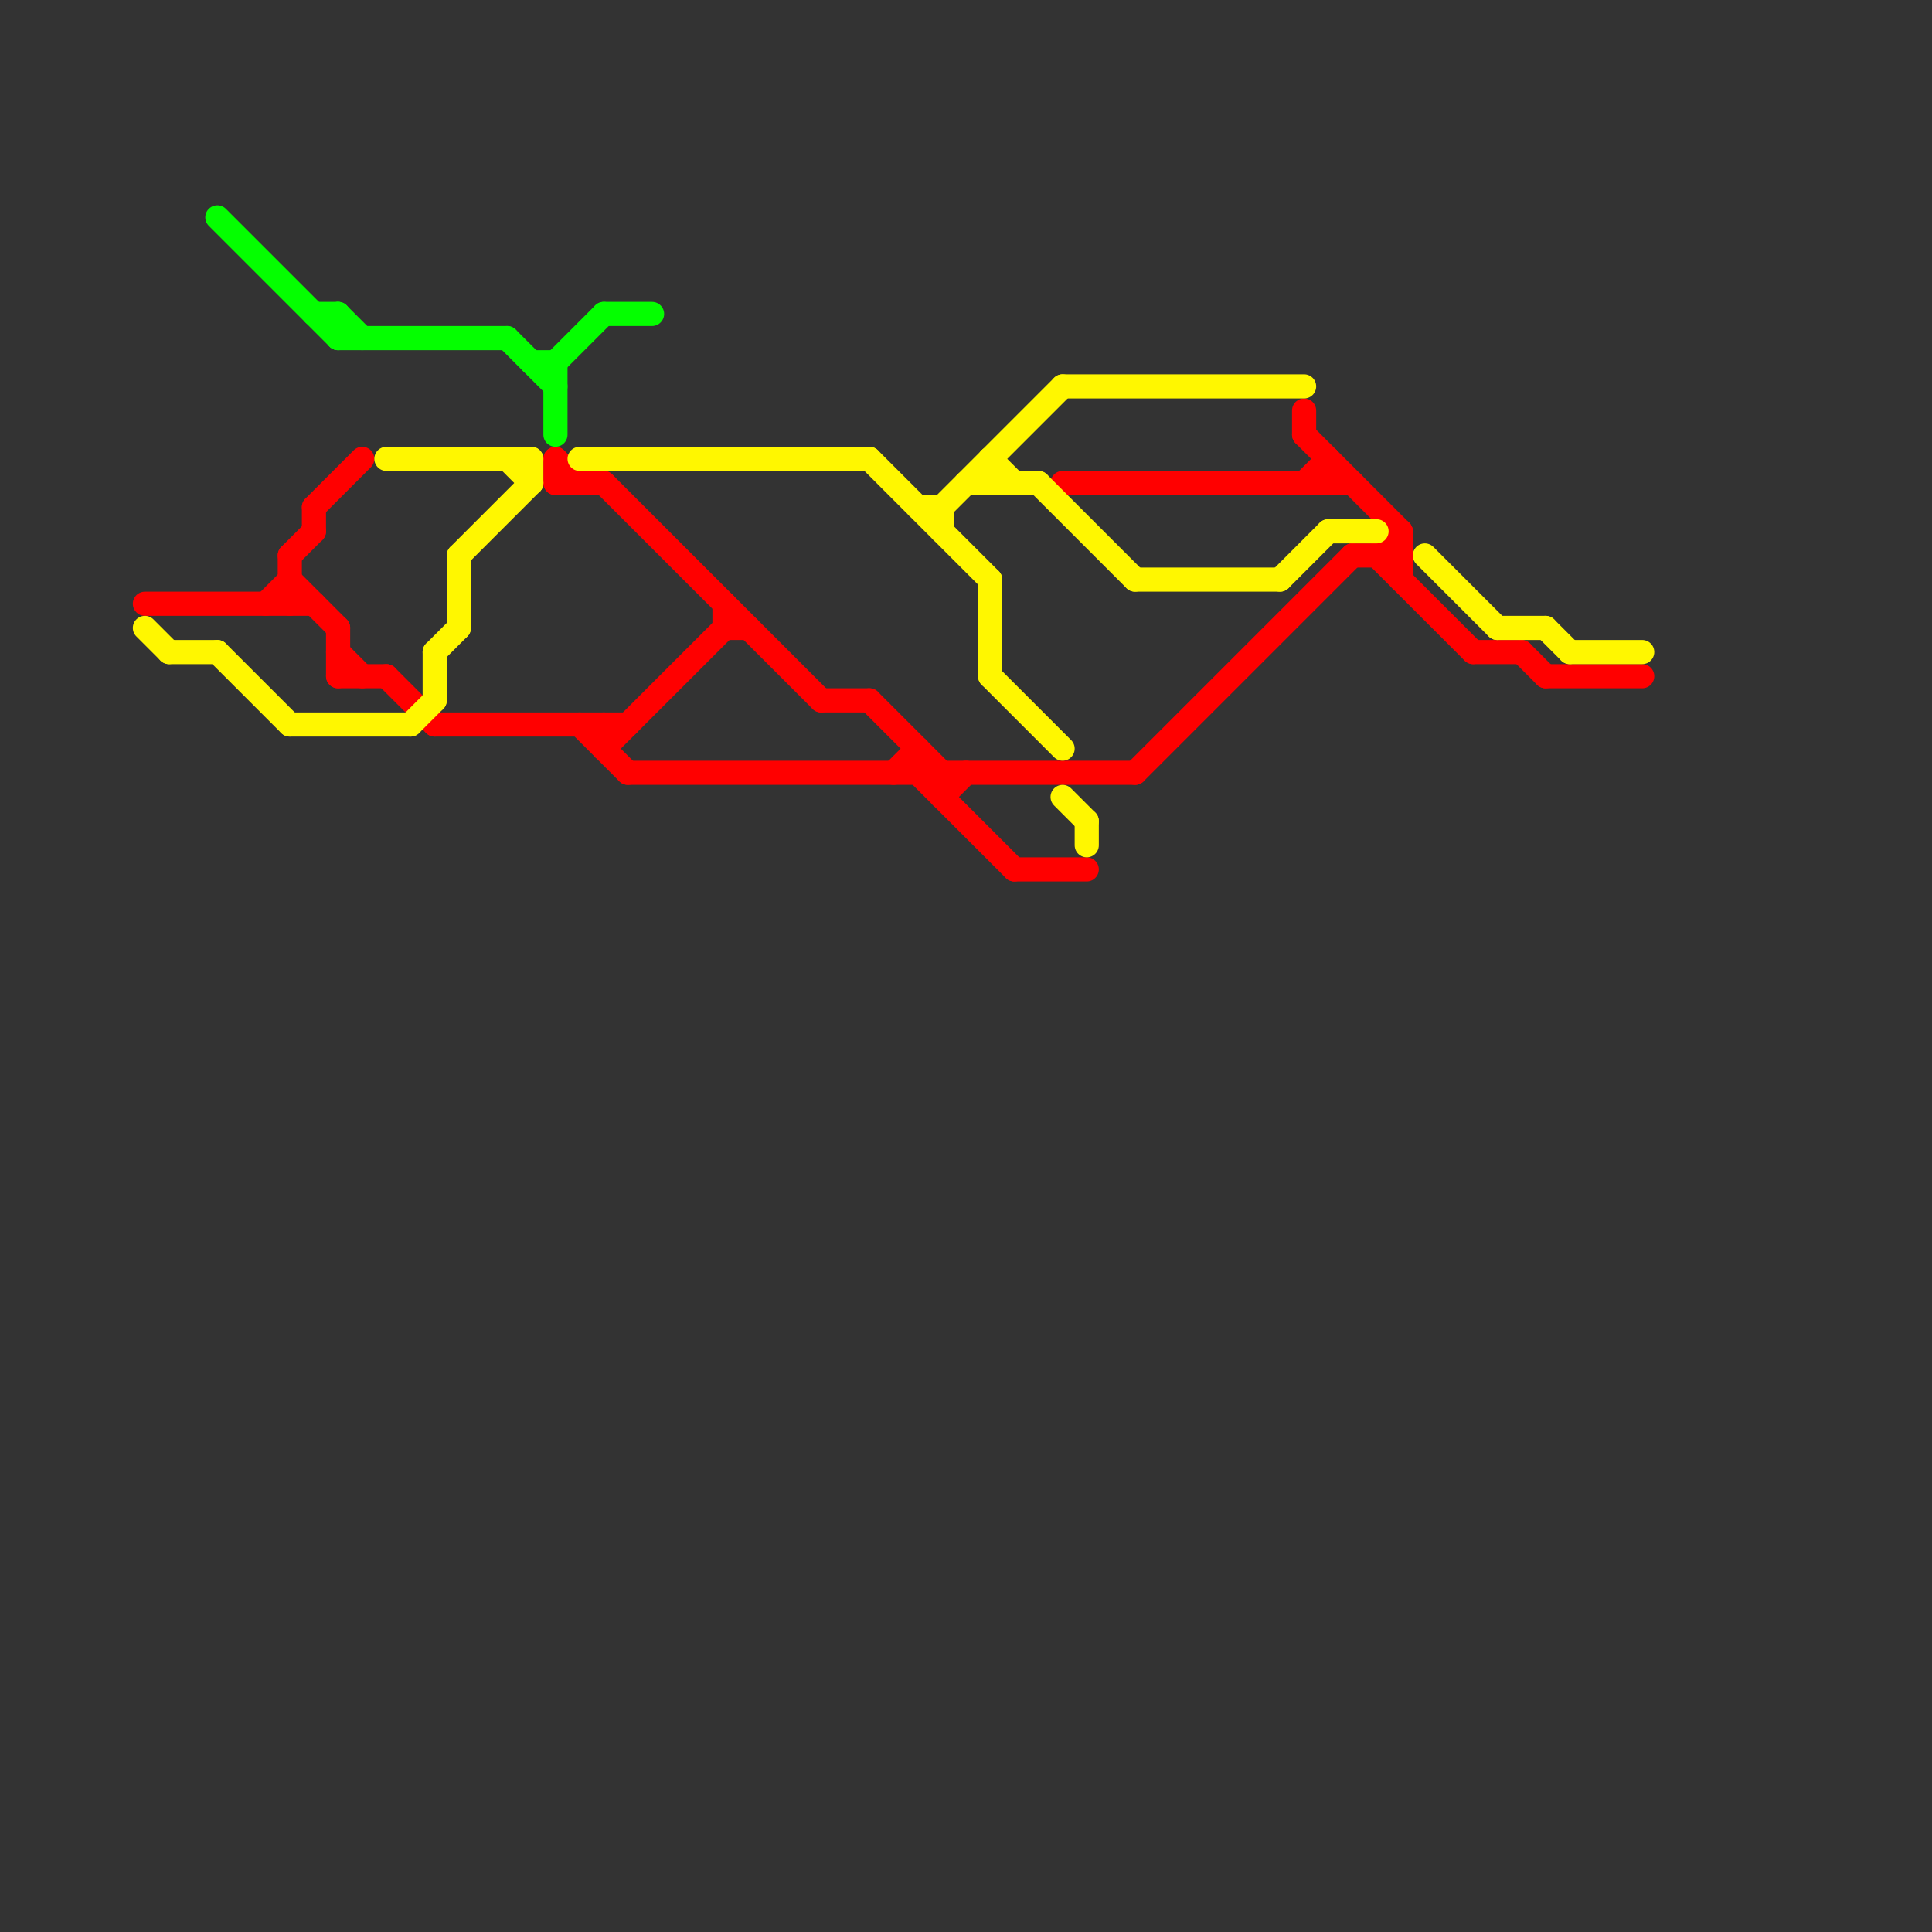 
<svg version="1.1" xmlns="http://www.w3.org/2000/svg" viewBox="0 0 80 80">
<rect x="0" y="0" width="80" height="80" fill="#333333" stroke="none"/>
<style>text { font: 1px Helvetica; font-weight: 600; white-space: pre; dominant-baseline: central; } line { stroke-width: 1; fill: none; stroke-linecap: round; stroke-linejoin: round; } .c0 { stroke: #04ff00 } .c1 { stroke: #ff0000 } .c2 { stroke: #fff700 }</style><defs><g id="wm-xf"><circle r="1.2" fill="#000"/><circle r="0.9" fill="#fff"/><circle r="0.6" fill="#000"/><circle r="0.3" fill="#fff"/></g><g id="wm"><circle r="0.6" fill="#000"/><circle r="0.3" fill="#fff"/></g></defs><line class="c0" x1="23" y1="15" x2="23" y2="18"/><line class="c0" x1="13" y1="13" x2="14" y2="13"/><line class="c0" x1="14" y1="13" x2="14" y2="14"/><line class="c0" x1="25" y1="13" x2="27" y2="13"/><line class="c0" x1="9" y1="9" x2="14" y2="14"/><line class="c0" x1="21" y1="14" x2="23" y2="16"/><line class="c0" x1="23" y1="15" x2="25" y2="13"/><line class="c0" x1="22" y1="15" x2="23" y2="15"/><line class="c0" x1="14" y1="14" x2="21" y2="14"/><line class="c0" x1="14" y1="13" x2="15" y2="14"/><line class="c1" x1="30" y1="26" x2="31" y2="26"/><line class="c1" x1="16" y1="28" x2="18" y2="30"/><line class="c1" x1="57" y1="23" x2="61" y2="27"/><line class="c1" x1="56" y1="23" x2="58" y2="23"/><line class="c1" x1="39" y1="32" x2="39" y2="33"/><line class="c1" x1="47" y1="32" x2="56" y2="23"/><line class="c1" x1="57" y1="23" x2="58" y2="22"/><line class="c1" x1="38" y1="32" x2="42" y2="36"/><line class="c1" x1="34" y1="29" x2="36" y2="29"/><line class="c1" x1="39" y1="33" x2="40" y2="32"/><line class="c1" x1="23" y1="20" x2="25" y2="20"/><line class="c1" x1="44" y1="20" x2="56" y2="20"/><line class="c1" x1="42" y1="36" x2="45" y2="36"/><line class="c1" x1="12" y1="23" x2="12" y2="25"/><line class="c1" x1="30" y1="25" x2="30" y2="26"/><line class="c1" x1="61" y1="27" x2="63" y2="27"/><line class="c1" x1="54" y1="17" x2="54" y2="18"/><line class="c1" x1="37" y1="32" x2="38" y2="31"/><line class="c1" x1="14" y1="26" x2="14" y2="28"/><line class="c1" x1="25" y1="30" x2="25" y2="31"/><line class="c1" x1="54" y1="20" x2="55" y2="19"/><line class="c1" x1="23" y1="19" x2="23" y2="20"/><line class="c1" x1="13" y1="21" x2="13" y2="22"/><line class="c1" x1="14" y1="27" x2="15" y2="28"/><line class="c1" x1="14" y1="28" x2="16" y2="28"/><line class="c1" x1="26" y1="32" x2="47" y2="32"/><line class="c1" x1="13" y1="21" x2="15" y2="19"/><line class="c1" x1="11" y1="25" x2="12" y2="24"/><line class="c1" x1="18" y1="30" x2="26" y2="30"/><line class="c1" x1="38" y1="31" x2="38" y2="32"/><line class="c1" x1="64" y1="28" x2="68" y2="28"/><line class="c1" x1="25" y1="20" x2="34" y2="29"/><line class="c1" x1="54" y1="18" x2="58" y2="22"/><line class="c1" x1="12" y1="24" x2="14" y2="26"/><line class="c1" x1="12" y1="23" x2="13" y2="22"/><line class="c1" x1="55" y1="19" x2="55" y2="20"/><line class="c1" x1="58" y1="22" x2="58" y2="24"/><line class="c1" x1="24" y1="30" x2="26" y2="32"/><line class="c1" x1="25" y1="31" x2="30" y2="26"/><line class="c1" x1="6" y1="25" x2="13" y2="25"/><line class="c1" x1="23" y1="19" x2="24" y2="20"/><line class="c1" x1="63" y1="27" x2="64" y2="28"/><line class="c1" x1="36" y1="29" x2="39" y2="32"/><line class="c2" x1="22" y1="19" x2="22" y2="20"/><line class="c2" x1="44" y1="16" x2="54" y2="16"/><line class="c2" x1="43" y1="20" x2="47" y2="24"/><line class="c2" x1="18" y1="27" x2="19" y2="26"/><line class="c2" x1="7" y1="27" x2="9" y2="27"/><line class="c2" x1="64" y1="26" x2="65" y2="27"/><line class="c2" x1="9" y1="27" x2="12" y2="30"/><line class="c2" x1="36" y1="19" x2="41" y2="24"/><line class="c2" x1="55" y1="22" x2="57" y2="22"/><line class="c2" x1="17" y1="30" x2="18" y2="29"/><line class="c2" x1="41" y1="28" x2="44" y2="31"/><line class="c2" x1="19" y1="23" x2="19" y2="26"/><line class="c2" x1="18" y1="27" x2="18" y2="29"/><line class="c2" x1="53" y1="24" x2="55" y2="22"/><line class="c2" x1="40" y1="20" x2="43" y2="20"/><line class="c2" x1="6" y1="26" x2="7" y2="27"/><line class="c2" x1="24" y1="19" x2="36" y2="19"/><line class="c2" x1="16" y1="19" x2="22" y2="19"/><line class="c2" x1="39" y1="21" x2="44" y2="16"/><line class="c2" x1="59" y1="23" x2="62" y2="26"/><line class="c2" x1="41" y1="19" x2="42" y2="20"/><line class="c2" x1="21" y1="19" x2="22" y2="20"/><line class="c2" x1="65" y1="27" x2="68" y2="27"/><line class="c2" x1="44" y1="33" x2="45" y2="34"/><line class="c2" x1="41" y1="24" x2="41" y2="28"/><line class="c2" x1="39" y1="21" x2="39" y2="22"/><line class="c2" x1="62" y1="26" x2="64" y2="26"/><line class="c2" x1="38" y1="21" x2="39" y2="21"/><line class="c2" x1="47" y1="24" x2="53" y2="24"/><line class="c2" x1="45" y1="34" x2="45" y2="35"/><line class="c2" x1="19" y1="23" x2="22" y2="20"/><line class="c2" x1="41" y1="19" x2="41" y2="20"/><line class="c2" x1="12" y1="30" x2="17" y2="30"/>
</svg>
